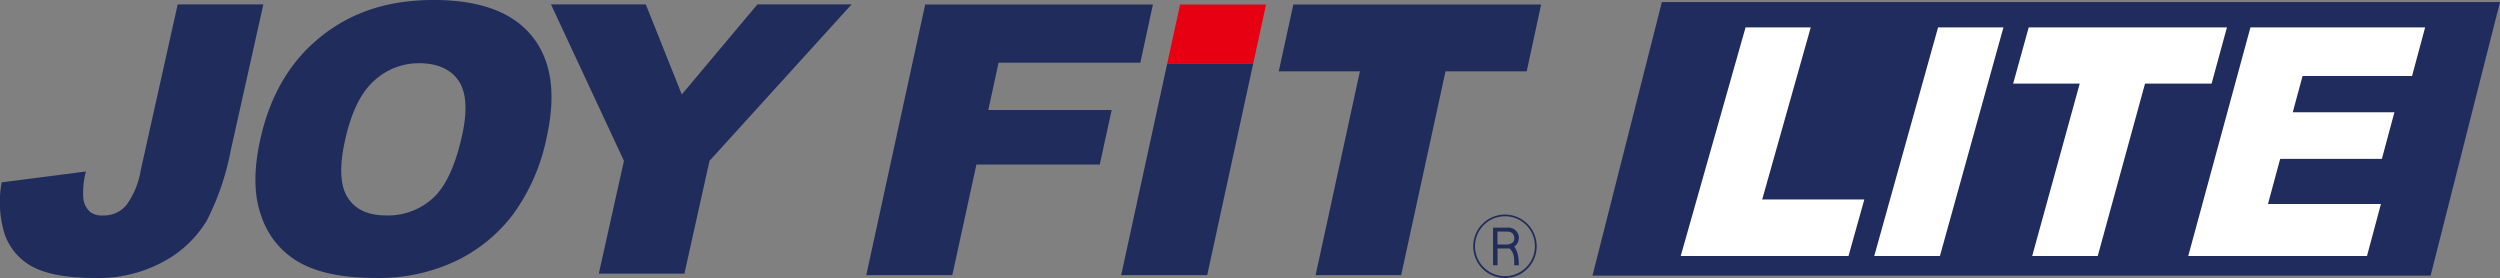 <svg xmlns="http://www.w3.org/2000/svg" width="417.621" height="46.44" viewBox="0 0 417.621 46.44"><rect x="0" y="0" width="417.621" height="46.44" fill="#808080" stroke="none"/><g transform="translate(-24.499 -128.41)"><path d="M537.637,46.513H397.63L409.223.81H549.23Z" transform="translate(-107.11 127.94)" fill="#1f2c5d"/><g transform="translate(305.26 132.99)"><path d="M423.2,5.05h10.89l-8.11,28.744h17.06l-2.64,9.439H412.37L423.2,5.05Z" transform="translate(-412.37 -5.05)" fill="#fff"/><path d="M454.74,5.05h10.91L455.04,43.233H444.07L454.73,5.05Z" transform="translate(-411.741 -5.05)" fill="#fff"/><path d="M469.27,5.05h33.09l-2.56,9.388H488.68l-7.9,28.795H469.83l7.94-28.795H466.65l2.6-9.388Z" transform="translate(-411.117 -5.05)" fill="#fff"/><path d="M505.54,5.05h29.18l-2.18,8.118H514.25l-1.64,6.056h16.98l-2.09,7.783H510.51l-2.04,7.539h18.87l-2.33,8.687H495.15L505.54,5.05Z" transform="translate(-410.37 -5.05)" fill="#fff"/></g><path d="M54.18,129.15H68.49l-5.45,24.4a43.412,43.412,0,0,1-4,11.71,18.7,18.7,0,0,1-7.14,6.8,22.652,22.652,0,0,1-11.46,2.79c-4.65,0-8.11-.63-10.42-1.84a9.8,9.8,0,0,1-4.71-5.39,17.981,17.981,0,0,1-.53-8.75l14.07-1.81a14.022,14.022,0,0,0-.44,4.41,3.6,3.6,0,0,0,1.15,2.35,3.268,3.268,0,0,0,2.18.58,4.838,4.838,0,0,0,3.87-1.73,13.557,13.557,0,0,0,2.4-5.83l6.17-27.68Z" fill="#1f2c5c"/><path d="M86.97,141.92a10.982,10.982,0,0,1,7.61-2.95c2.89,0,5.19.98,6.51,2.91q2,2.925.58,9.23-1.665,7.485-4.84,10.39a11.131,11.131,0,0,1-7.79,2.9c-3.07,0-5.15-.98-6.44-2.96s-1.46-5.21-.43-9.73q1.515-6.825,4.8-9.79M68.24,164.77a13.912,13.912,0,0,0,6.58,7.65c3.04,1.61,7.17,2.42,12.36,2.42a30.074,30.074,0,0,0,13.43-2.81,26.206,26.206,0,0,0,9.61-7.83,32.821,32.821,0,0,0,5.61-12.91c1.6-7.23.79-12.84-2.48-16.86s-8.73-6.02-16.39-6.02-13.77,2.04-18.87,6.13q-7.65,6.105-10.1,17.12c-1.17,5.24-1.1,9.61.26,13.11" fill="#1f2c5c"/><path d="M116.54,129.15h15.84l6.01,15.04,12.63-15.04h15.73l-23.73,26.13-4.19,18.83h-14.3l4.2-18.83Z" fill="#1f2c5c"/><path d="M179.05,129.17h38.04l-2.1,9.71H191.31l-1.72,7.91H210.2l-1.99,9.1h-20.6l-4.03,18.48H169.21Z" fill="#1f2c5c"/><path d="M240.55,129.17h41.39l-2.41,11.16H265.97l-7.41,34.04H244.27l7.4-34.04H238.11Z" fill="#1f2c5c"/><path d="M219.49,139h14.36l-7.69,35.37H211.79Z" fill="#1f2c5c"/><path d="M219.49,139h14.36l2.14-9.83H221.63Z" fill="#e60012"/><path d="M280.9,169.55a5,5,0,1,1-4.99-5.01,4.983,4.983,0,0,1,4.99,5.01m.3,0a5.3,5.3,0,1,0-5.29,5.3,5.292,5.292,0,0,0,5.29-5.3m-2.98-1.34a1.726,1.726,0,0,0-1.9-1.77h-2.41v6.28h.75v-2.81h1.94s.85.4.85,2.16v.65h.76a7.968,7.968,0,0,0-.22-2.02,4.207,4.207,0,0,0-.54-1.11,1.638,1.638,0,0,0,.76-1.37m-.74.03c0,.69-.67,1.01-1.32,1.01h-1.5v-2.17h1.55c.79,0,1.26.38,1.26,1.15" fill="#1f2c5c"/></g></svg>